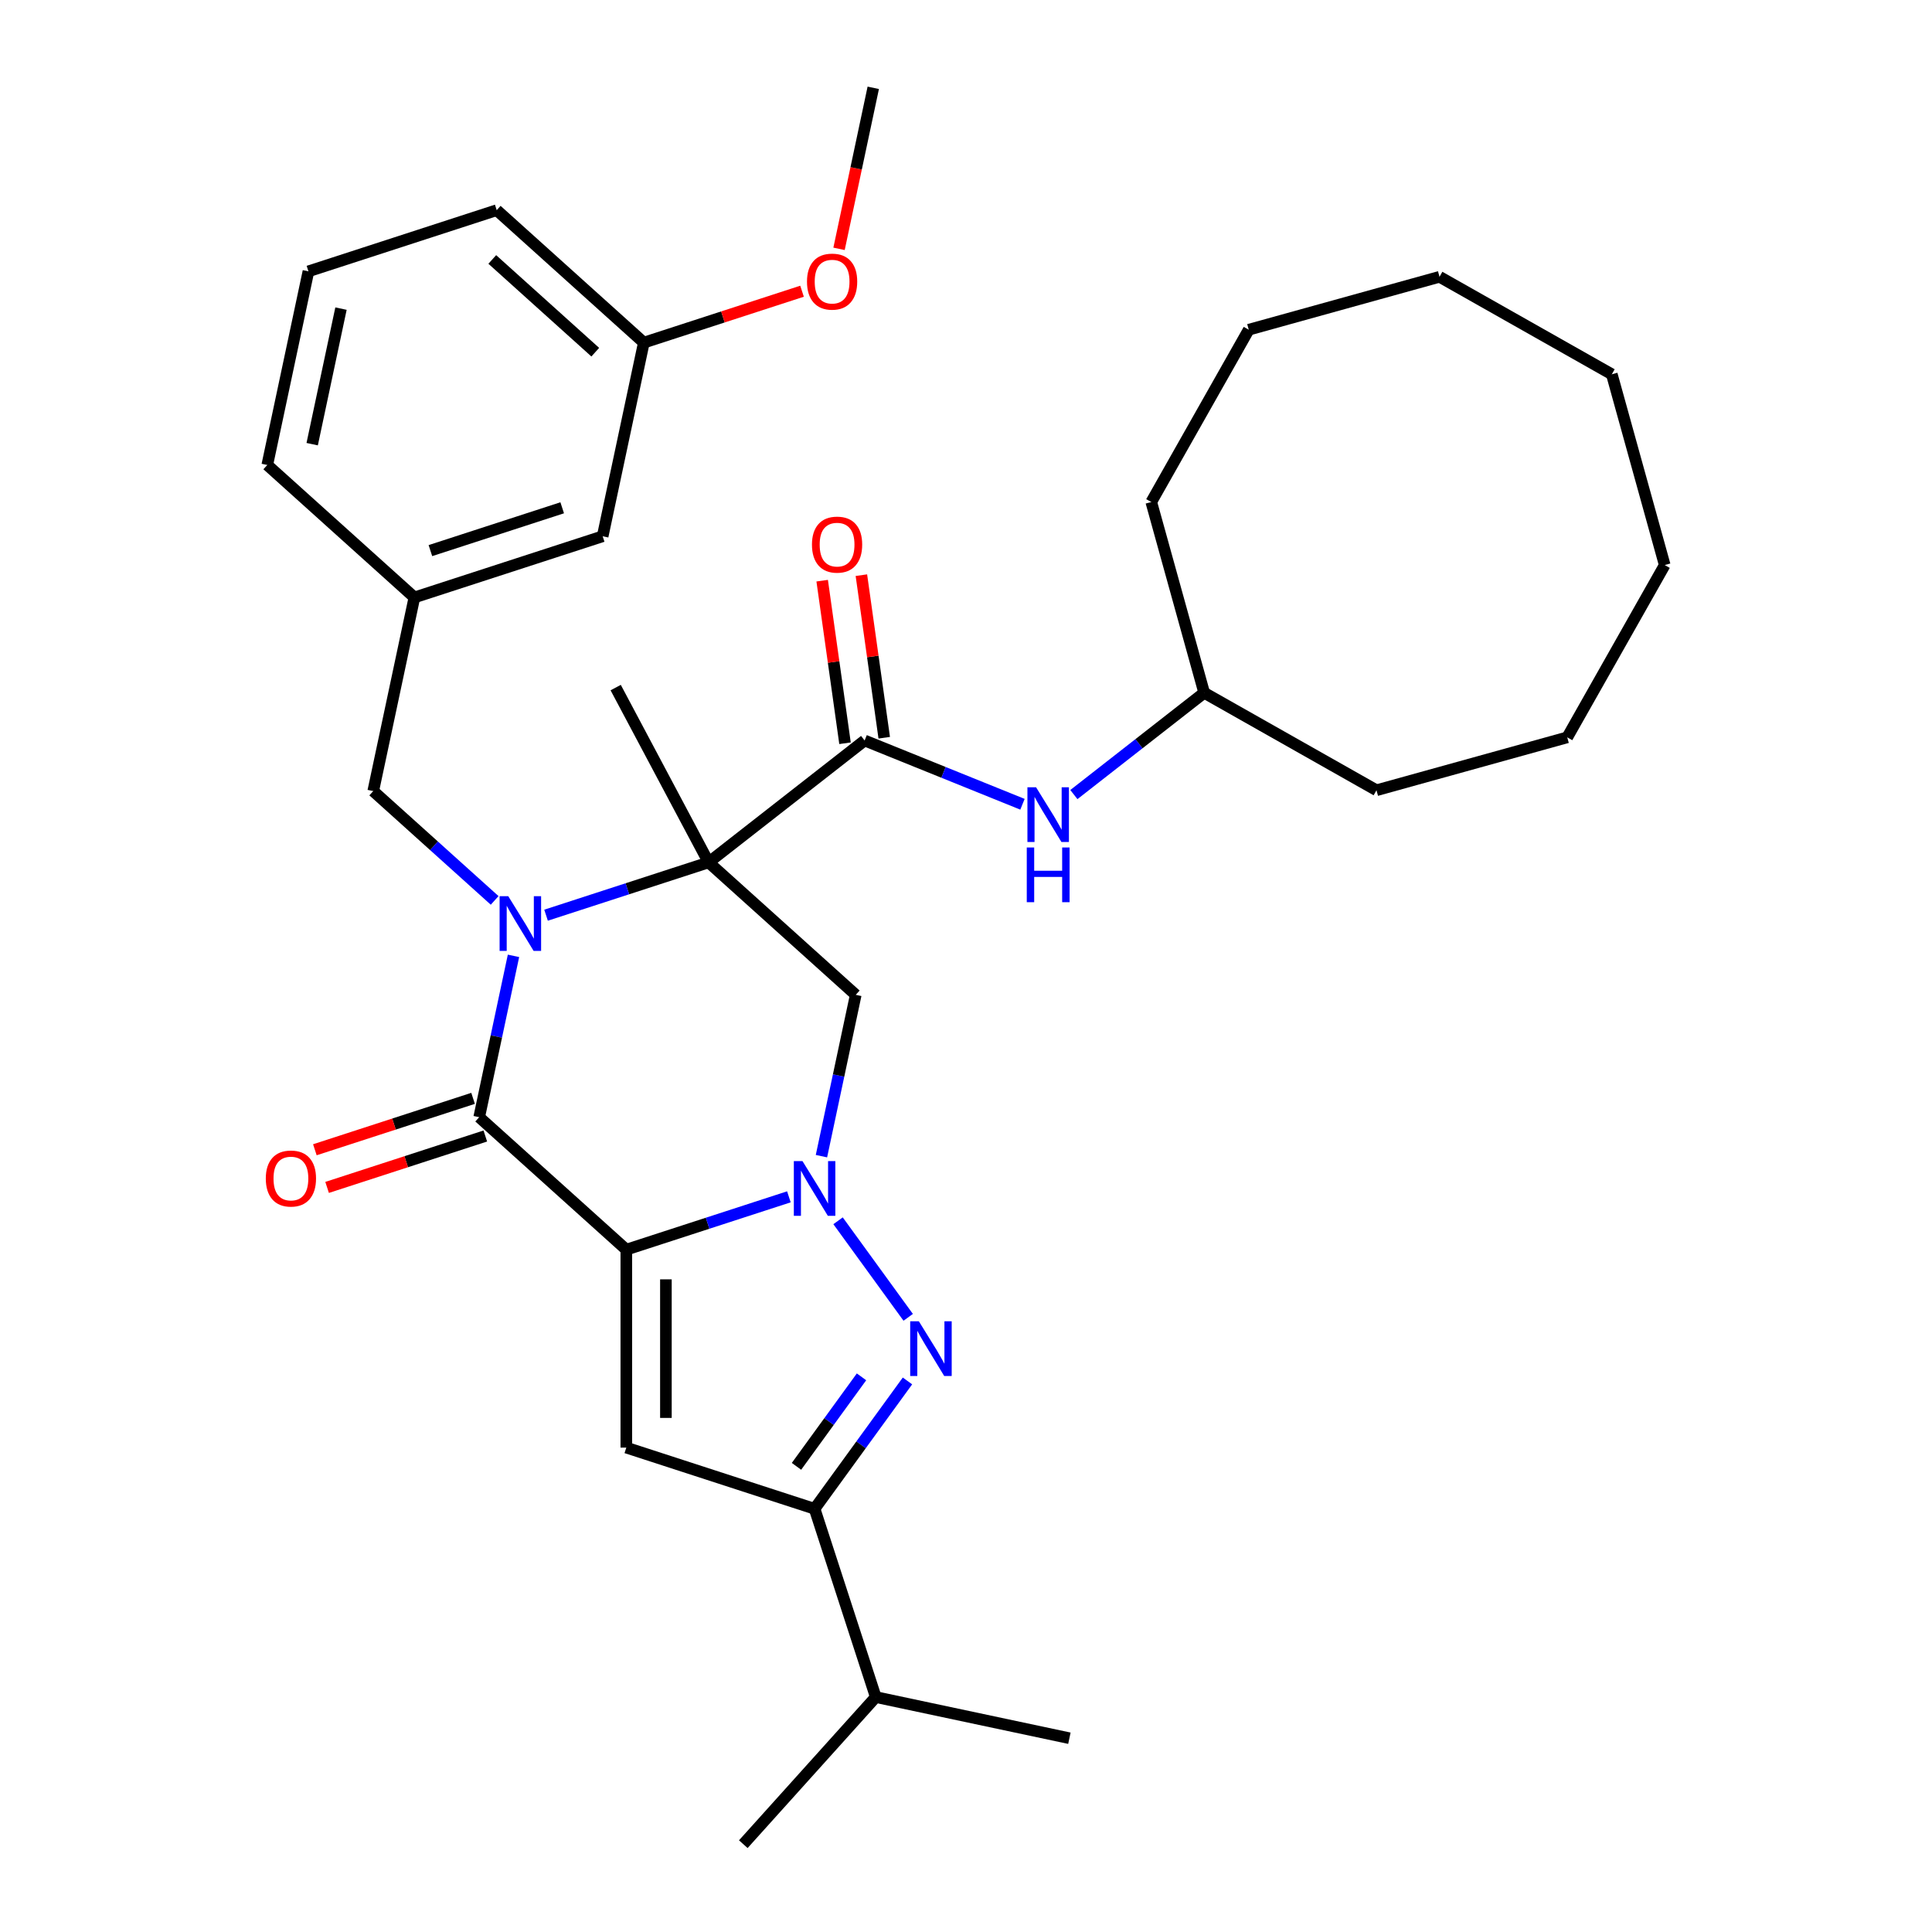 <?xml version='1.0' encoding='iso-8859-1'?>
<svg version='1.1' baseProfile='full'
              xmlns='http://www.w3.org/2000/svg'
                      xmlns:rdkit='http://www.rdkit.org/xml'
                      xmlns:xlink='http://www.w3.org/1999/xlink'
                  xml:space='preserve'
width='1000px' height='1000px' viewBox='0 0 1000 1000'>
<!-- END OF HEADER -->
<rect style='opacity:1.0;fill:#FFFFFF;stroke:none' width='1000' height='1000' x='0' y='0'> </rect>
<path class='bond-2' d='M 324.177,646.817 L 366.252,633.146' style='fill:none;fill-rule:evenodd;stroke:#000000;stroke-width:6px;stroke-linecap:butt;stroke-linejoin:miter;stroke-opacity:1' />
<path class='bond-2' d='M 366.252,633.146 L 408.326,619.475' style='fill:none;fill-rule:evenodd;stroke:#0000FF;stroke-width:6px;stroke-linecap:butt;stroke-linejoin:miter;stroke-opacity:1' />
<path class='bond-3' d='M 324.177,646.817 L 248.03,578.254' style='fill:none;fill-rule:evenodd;stroke:#000000;stroke-width:6px;stroke-linecap:butt;stroke-linejoin:miter;stroke-opacity:1' />
<path class='bond-5' d='M 324.177,646.817 L 324.177,749.283' style='fill:none;fill-rule:evenodd;stroke:#000000;stroke-width:6px;stroke-linecap:butt;stroke-linejoin:miter;stroke-opacity:1' />
<path class='bond-5' d='M 344.67,662.187 L 344.67,733.913' style='fill:none;fill-rule:evenodd;stroke:#000000;stroke-width:6px;stroke-linecap:butt;stroke-linejoin:miter;stroke-opacity:1' />
<path class='bond-0' d='M 366.785,446.363 L 324.71,460.034' style='fill:none;fill-rule:evenodd;stroke:#000000;stroke-width:6px;stroke-linecap:butt;stroke-linejoin:miter;stroke-opacity:1' />
<path class='bond-0' d='M 324.71,460.034 L 282.635,473.705' style='fill:none;fill-rule:evenodd;stroke:#0000FF;stroke-width:6px;stroke-linecap:butt;stroke-linejoin:miter;stroke-opacity:1' />
<path class='bond-7' d='M 366.785,446.363 L 447.529,383.278' style='fill:none;fill-rule:evenodd;stroke:#000000;stroke-width:6px;stroke-linecap:butt;stroke-linejoin:miter;stroke-opacity:1' />
<path class='bond-15' d='M 366.785,446.363 L 318.68,355.891' style='fill:none;fill-rule:evenodd;stroke:#000000;stroke-width:6px;stroke-linecap:butt;stroke-linejoin:miter;stroke-opacity:1' />
<path class='bond-34' d='M 366.785,446.363 L 442.932,514.926' style='fill:none;fill-rule:evenodd;stroke:#000000;stroke-width:6px;stroke-linecap:butt;stroke-linejoin:miter;stroke-opacity:1' />
<path class='bond-1' d='M 265.779,494.748 L 256.904,536.501' style='fill:none;fill-rule:evenodd;stroke:#0000FF;stroke-width:6px;stroke-linecap:butt;stroke-linejoin:miter;stroke-opacity:1' />
<path class='bond-1' d='M 256.904,536.501 L 248.03,578.254' style='fill:none;fill-rule:evenodd;stroke:#000000;stroke-width:6px;stroke-linecap:butt;stroke-linejoin:miter;stroke-opacity:1' />
<path class='bond-10' d='M 256.032,466.05 L 224.609,437.757' style='fill:none;fill-rule:evenodd;stroke:#0000FF;stroke-width:6px;stroke-linecap:butt;stroke-linejoin:miter;stroke-opacity:1' />
<path class='bond-10' d='M 224.609,437.757 L 193.186,409.463' style='fill:none;fill-rule:evenodd;stroke:#000000;stroke-width:6px;stroke-linecap:butt;stroke-linejoin:miter;stroke-opacity:1' />
<path class='bond-4' d='M 433.777,631.875 L 470.083,681.845' style='fill:none;fill-rule:evenodd;stroke:#0000FF;stroke-width:6px;stroke-linecap:butt;stroke-linejoin:miter;stroke-opacity:1' />
<path class='bond-6' d='M 425.182,598.432 L 434.057,556.679' style='fill:none;fill-rule:evenodd;stroke:#0000FF;stroke-width:6px;stroke-linecap:butt;stroke-linejoin:miter;stroke-opacity:1' />
<path class='bond-6' d='M 434.057,556.679 L 442.932,514.926' style='fill:none;fill-rule:evenodd;stroke:#000000;stroke-width:6px;stroke-linecap:butt;stroke-linejoin:miter;stroke-opacity:1' />
<path class='bond-11' d='M 244.863,568.509 L 203.918,581.812' style='fill:none;fill-rule:evenodd;stroke:#000000;stroke-width:6px;stroke-linecap:butt;stroke-linejoin:miter;stroke-opacity:1' />
<path class='bond-11' d='M 203.918,581.812 L 162.974,595.116' style='fill:none;fill-rule:evenodd;stroke:#FF0000;stroke-width:6px;stroke-linecap:butt;stroke-linejoin:miter;stroke-opacity:1' />
<path class='bond-11' d='M 251.196,587.999 L 210.251,601.303' style='fill:none;fill-rule:evenodd;stroke:#000000;stroke-width:6px;stroke-linecap:butt;stroke-linejoin:miter;stroke-opacity:1' />
<path class='bond-11' d='M 210.251,601.303 L 169.306,614.606' style='fill:none;fill-rule:evenodd;stroke:#FF0000;stroke-width:6px;stroke-linecap:butt;stroke-linejoin:miter;stroke-opacity:1' />
<path class='bond-33' d='M 469.707,714.772 L 445.668,747.859' style='fill:none;fill-rule:evenodd;stroke:#0000FF;stroke-width:6px;stroke-linecap:butt;stroke-linejoin:miter;stroke-opacity:1' />
<path class='bond-33' d='M 445.668,747.859 L 421.628,780.947' style='fill:none;fill-rule:evenodd;stroke:#000000;stroke-width:6px;stroke-linecap:butt;stroke-linejoin:miter;stroke-opacity:1' />
<path class='bond-33' d='M 445.916,712.652 L 429.088,735.814' style='fill:none;fill-rule:evenodd;stroke:#0000FF;stroke-width:6px;stroke-linecap:butt;stroke-linejoin:miter;stroke-opacity:1' />
<path class='bond-33' d='M 429.088,735.814 L 412.26,758.975' style='fill:none;fill-rule:evenodd;stroke:#000000;stroke-width:6px;stroke-linecap:butt;stroke-linejoin:miter;stroke-opacity:1' />
<path class='bond-8' d='M 324.177,749.283 L 421.628,780.947' style='fill:none;fill-rule:evenodd;stroke:#000000;stroke-width:6px;stroke-linecap:butt;stroke-linejoin:miter;stroke-opacity:1' />
<path class='bond-9' d='M 447.529,383.278 L 488.381,399.784' style='fill:none;fill-rule:evenodd;stroke:#000000;stroke-width:6px;stroke-linecap:butt;stroke-linejoin:miter;stroke-opacity:1' />
<path class='bond-9' d='M 488.381,399.784 L 529.233,416.289' style='fill:none;fill-rule:evenodd;stroke:#0000FF;stroke-width:6px;stroke-linecap:butt;stroke-linejoin:miter;stroke-opacity:1' />
<path class='bond-12' d='M 457.676,381.852 L 451.763,339.779' style='fill:none;fill-rule:evenodd;stroke:#000000;stroke-width:6px;stroke-linecap:butt;stroke-linejoin:miter;stroke-opacity:1' />
<path class='bond-12' d='M 451.763,339.779 L 445.85,297.705' style='fill:none;fill-rule:evenodd;stroke:#FF0000;stroke-width:6px;stroke-linecap:butt;stroke-linejoin:miter;stroke-opacity:1' />
<path class='bond-12' d='M 437.382,384.704 L 431.469,342.631' style='fill:none;fill-rule:evenodd;stroke:#000000;stroke-width:6px;stroke-linecap:butt;stroke-linejoin:miter;stroke-opacity:1' />
<path class='bond-12' d='M 431.469,342.631 L 425.556,300.557' style='fill:none;fill-rule:evenodd;stroke:#FF0000;stroke-width:6px;stroke-linecap:butt;stroke-linejoin:miter;stroke-opacity:1' />
<path class='bond-14' d='M 421.628,780.947 L 453.292,878.398' style='fill:none;fill-rule:evenodd;stroke:#000000;stroke-width:6px;stroke-linecap:butt;stroke-linejoin:miter;stroke-opacity:1' />
<path class='bond-17' d='M 555.836,411.271 L 589.557,384.924' style='fill:none;fill-rule:evenodd;stroke:#0000FF;stroke-width:6px;stroke-linecap:butt;stroke-linejoin:miter;stroke-opacity:1' />
<path class='bond-17' d='M 589.557,384.924 L 623.279,358.578' style='fill:none;fill-rule:evenodd;stroke:#000000;stroke-width:6px;stroke-linecap:butt;stroke-linejoin:miter;stroke-opacity:1' />
<path class='bond-13' d='M 193.186,409.463 L 214.49,309.236' style='fill:none;fill-rule:evenodd;stroke:#000000;stroke-width:6px;stroke-linecap:butt;stroke-linejoin:miter;stroke-opacity:1' />
<path class='bond-16' d='M 214.49,309.236 L 311.941,277.573' style='fill:none;fill-rule:evenodd;stroke:#000000;stroke-width:6px;stroke-linecap:butt;stroke-linejoin:miter;stroke-opacity:1' />
<path class='bond-16' d='M 222.775,284.997 L 290.991,262.832' style='fill:none;fill-rule:evenodd;stroke:#000000;stroke-width:6px;stroke-linecap:butt;stroke-linejoin:miter;stroke-opacity:1' />
<path class='bond-21' d='M 214.49,309.236 L 138.343,240.673' style='fill:none;fill-rule:evenodd;stroke:#000000;stroke-width:6px;stroke-linecap:butt;stroke-linejoin:miter;stroke-opacity:1' />
<path class='bond-23' d='M 453.292,878.398 L 384.729,954.545' style='fill:none;fill-rule:evenodd;stroke:#000000;stroke-width:6px;stroke-linecap:butt;stroke-linejoin:miter;stroke-opacity:1' />
<path class='bond-24' d='M 453.292,878.398 L 553.519,899.702' style='fill:none;fill-rule:evenodd;stroke:#000000;stroke-width:6px;stroke-linecap:butt;stroke-linejoin:miter;stroke-opacity:1' />
<path class='bond-18' d='M 311.941,277.573 L 333.245,177.345' style='fill:none;fill-rule:evenodd;stroke:#000000;stroke-width:6px;stroke-linecap:butt;stroke-linejoin:miter;stroke-opacity:1' />
<path class='bond-26' d='M 623.279,358.578 L 712.461,409.035' style='fill:none;fill-rule:evenodd;stroke:#000000;stroke-width:6px;stroke-linecap:butt;stroke-linejoin:miter;stroke-opacity:1' />
<path class='bond-27' d='M 623.279,358.578 L 595.896,259.839' style='fill:none;fill-rule:evenodd;stroke:#000000;stroke-width:6px;stroke-linecap:butt;stroke-linejoin:miter;stroke-opacity:1' />
<path class='bond-19' d='M 333.245,177.345 L 374.19,164.042' style='fill:none;fill-rule:evenodd;stroke:#000000;stroke-width:6px;stroke-linecap:butt;stroke-linejoin:miter;stroke-opacity:1' />
<path class='bond-19' d='M 374.19,164.042 L 415.135,150.738' style='fill:none;fill-rule:evenodd;stroke:#FF0000;stroke-width:6px;stroke-linecap:butt;stroke-linejoin:miter;stroke-opacity:1' />
<path class='bond-35' d='M 333.245,177.345 L 257.098,108.782' style='fill:none;fill-rule:evenodd;stroke:#000000;stroke-width:6px;stroke-linecap:butt;stroke-linejoin:miter;stroke-opacity:1' />
<path class='bond-35' d='M 308.111,182.29 L 254.807,134.296' style='fill:none;fill-rule:evenodd;stroke:#000000;stroke-width:6px;stroke-linecap:butt;stroke-linejoin:miter;stroke-opacity:1' />
<path class='bond-25' d='M 434.285,128.8 L 443.143,87.127' style='fill:none;fill-rule:evenodd;stroke:#FF0000;stroke-width:6px;stroke-linecap:butt;stroke-linejoin:miter;stroke-opacity:1' />
<path class='bond-25' d='M 443.143,87.127 L 452,45.455' style='fill:none;fill-rule:evenodd;stroke:#000000;stroke-width:6px;stroke-linecap:butt;stroke-linejoin:miter;stroke-opacity:1' />
<path class='bond-20' d='M 159.647,140.446 L 138.343,240.673' style='fill:none;fill-rule:evenodd;stroke:#000000;stroke-width:6px;stroke-linecap:butt;stroke-linejoin:miter;stroke-opacity:1' />
<path class='bond-20' d='M 176.497,159.741 L 161.584,229.9' style='fill:none;fill-rule:evenodd;stroke:#000000;stroke-width:6px;stroke-linecap:butt;stroke-linejoin:miter;stroke-opacity:1' />
<path class='bond-22' d='M 159.647,140.446 L 257.098,108.782' style='fill:none;fill-rule:evenodd;stroke:#000000;stroke-width:6px;stroke-linecap:butt;stroke-linejoin:miter;stroke-opacity:1' />
<path class='bond-29' d='M 712.461,409.035 L 811.2,381.652' style='fill:none;fill-rule:evenodd;stroke:#000000;stroke-width:6px;stroke-linecap:butt;stroke-linejoin:miter;stroke-opacity:1' />
<path class='bond-28' d='M 595.896,259.839 L 646.353,170.657' style='fill:none;fill-rule:evenodd;stroke:#000000;stroke-width:6px;stroke-linecap:butt;stroke-linejoin:miter;stroke-opacity:1' />
<path class='bond-31' d='M 646.353,170.657 L 745.092,143.274' style='fill:none;fill-rule:evenodd;stroke:#000000;stroke-width:6px;stroke-linecap:butt;stroke-linejoin:miter;stroke-opacity:1' />
<path class='bond-30' d='M 811.2,381.652 L 861.657,292.47' style='fill:none;fill-rule:evenodd;stroke:#000000;stroke-width:6px;stroke-linecap:butt;stroke-linejoin:miter;stroke-opacity:1' />
<path class='bond-36' d='M 861.657,292.47 L 834.274,193.731' style='fill:none;fill-rule:evenodd;stroke:#000000;stroke-width:6px;stroke-linecap:butt;stroke-linejoin:miter;stroke-opacity:1' />
<path class='bond-32' d='M 745.092,143.274 L 834.274,193.731' style='fill:none;fill-rule:evenodd;stroke:#000000;stroke-width:6px;stroke-linecap:butt;stroke-linejoin:miter;stroke-opacity:1' />
<path  class='atom-2' d='M 263.074 463.867
L 272.354 478.867
Q 273.274 480.347, 274.754 483.027
Q 276.234 485.707, 276.314 485.867
L 276.314 463.867
L 280.074 463.867
L 280.074 492.187
L 276.194 492.187
L 266.234 475.787
Q 265.074 473.867, 263.834 471.667
Q 262.634 469.467, 262.274 468.787
L 262.274 492.187
L 258.594 492.187
L 258.594 463.867
L 263.074 463.867
' fill='#0000FF'/>
<path  class='atom-3' d='M 415.368 600.993
L 424.648 615.993
Q 425.568 617.473, 427.048 620.153
Q 428.528 622.833, 428.608 622.993
L 428.608 600.993
L 432.368 600.993
L 432.368 629.313
L 428.488 629.313
L 418.528 612.913
Q 417.368 610.993, 416.128 608.793
Q 414.928 606.593, 414.568 605.913
L 414.568 629.313
L 410.888 629.313
L 410.888 600.993
L 415.368 600.993
' fill='#0000FF'/>
<path  class='atom-5' d='M 475.596 683.89
L 484.876 698.89
Q 485.796 700.37, 487.276 703.05
Q 488.756 705.73, 488.836 705.89
L 488.836 683.89
L 492.596 683.89
L 492.596 712.21
L 488.716 712.21
L 478.756 695.81
Q 477.596 693.89, 476.356 691.69
Q 475.156 689.49, 474.796 688.81
L 474.796 712.21
L 471.116 712.21
L 471.116 683.89
L 475.596 683.89
' fill='#0000FF'/>
<path  class='atom-10' d='M 536.274 407.503
L 545.554 422.503
Q 546.474 423.983, 547.954 426.663
Q 549.434 429.343, 549.514 429.503
L 549.514 407.503
L 553.274 407.503
L 553.274 435.823
L 549.394 435.823
L 539.434 419.423
Q 538.274 417.503, 537.034 415.303
Q 535.834 413.103, 535.474 412.423
L 535.474 435.823
L 531.794 435.823
L 531.794 407.503
L 536.274 407.503
' fill='#0000FF'/>
<path  class='atom-10' d='M 531.454 438.655
L 535.294 438.655
L 535.294 450.695
L 549.774 450.695
L 549.774 438.655
L 553.614 438.655
L 553.614 466.975
L 549.774 466.975
L 549.774 453.895
L 535.294 453.895
L 535.294 466.975
L 531.454 466.975
L 531.454 438.655
' fill='#0000FF'/>
<path  class='atom-12' d='M 137.578 609.998
Q 137.578 603.198, 140.938 599.398
Q 144.298 595.598, 150.578 595.598
Q 156.858 595.598, 160.218 599.398
Q 163.578 603.198, 163.578 609.998
Q 163.578 616.878, 160.178 620.798
Q 156.778 624.678, 150.578 624.678
Q 144.338 624.678, 140.938 620.798
Q 137.578 616.918, 137.578 609.998
M 150.578 621.478
Q 154.898 621.478, 157.218 618.598
Q 159.578 615.678, 159.578 609.998
Q 159.578 604.438, 157.218 601.638
Q 154.898 598.798, 150.578 598.798
Q 146.258 598.798, 143.898 601.598
Q 141.578 604.398, 141.578 609.998
Q 141.578 615.718, 143.898 618.598
Q 146.258 621.478, 150.578 621.478
' fill='#FF0000'/>
<path  class='atom-13' d='M 420.269 281.889
Q 420.269 275.089, 423.629 271.289
Q 426.989 267.489, 433.269 267.489
Q 439.549 267.489, 442.909 271.289
Q 446.269 275.089, 446.269 281.889
Q 446.269 288.769, 442.869 292.689
Q 439.469 296.569, 433.269 296.569
Q 427.029 296.569, 423.629 292.689
Q 420.269 288.809, 420.269 281.889
M 433.269 293.369
Q 437.589 293.369, 439.909 290.489
Q 442.269 287.569, 442.269 281.889
Q 442.269 276.329, 439.909 273.529
Q 437.589 270.689, 433.269 270.689
Q 428.949 270.689, 426.589 273.489
Q 424.269 276.289, 424.269 281.889
Q 424.269 287.609, 426.589 290.489
Q 428.949 293.369, 433.269 293.369
' fill='#FF0000'/>
<path  class='atom-20' d='M 417.696 145.762
Q 417.696 138.962, 421.056 135.162
Q 424.416 131.362, 430.696 131.362
Q 436.976 131.362, 440.336 135.162
Q 443.696 138.962, 443.696 145.762
Q 443.696 152.642, 440.296 156.562
Q 436.896 160.442, 430.696 160.442
Q 424.456 160.442, 421.056 156.562
Q 417.696 152.682, 417.696 145.762
M 430.696 157.242
Q 435.016 157.242, 437.336 154.362
Q 439.696 151.442, 439.696 145.762
Q 439.696 140.202, 437.336 137.402
Q 435.016 134.562, 430.696 134.562
Q 426.376 134.562, 424.016 137.362
Q 421.696 140.162, 421.696 145.762
Q 421.696 151.482, 424.016 154.362
Q 426.376 157.242, 430.696 157.242
' fill='#FF0000'/>
</svg>
